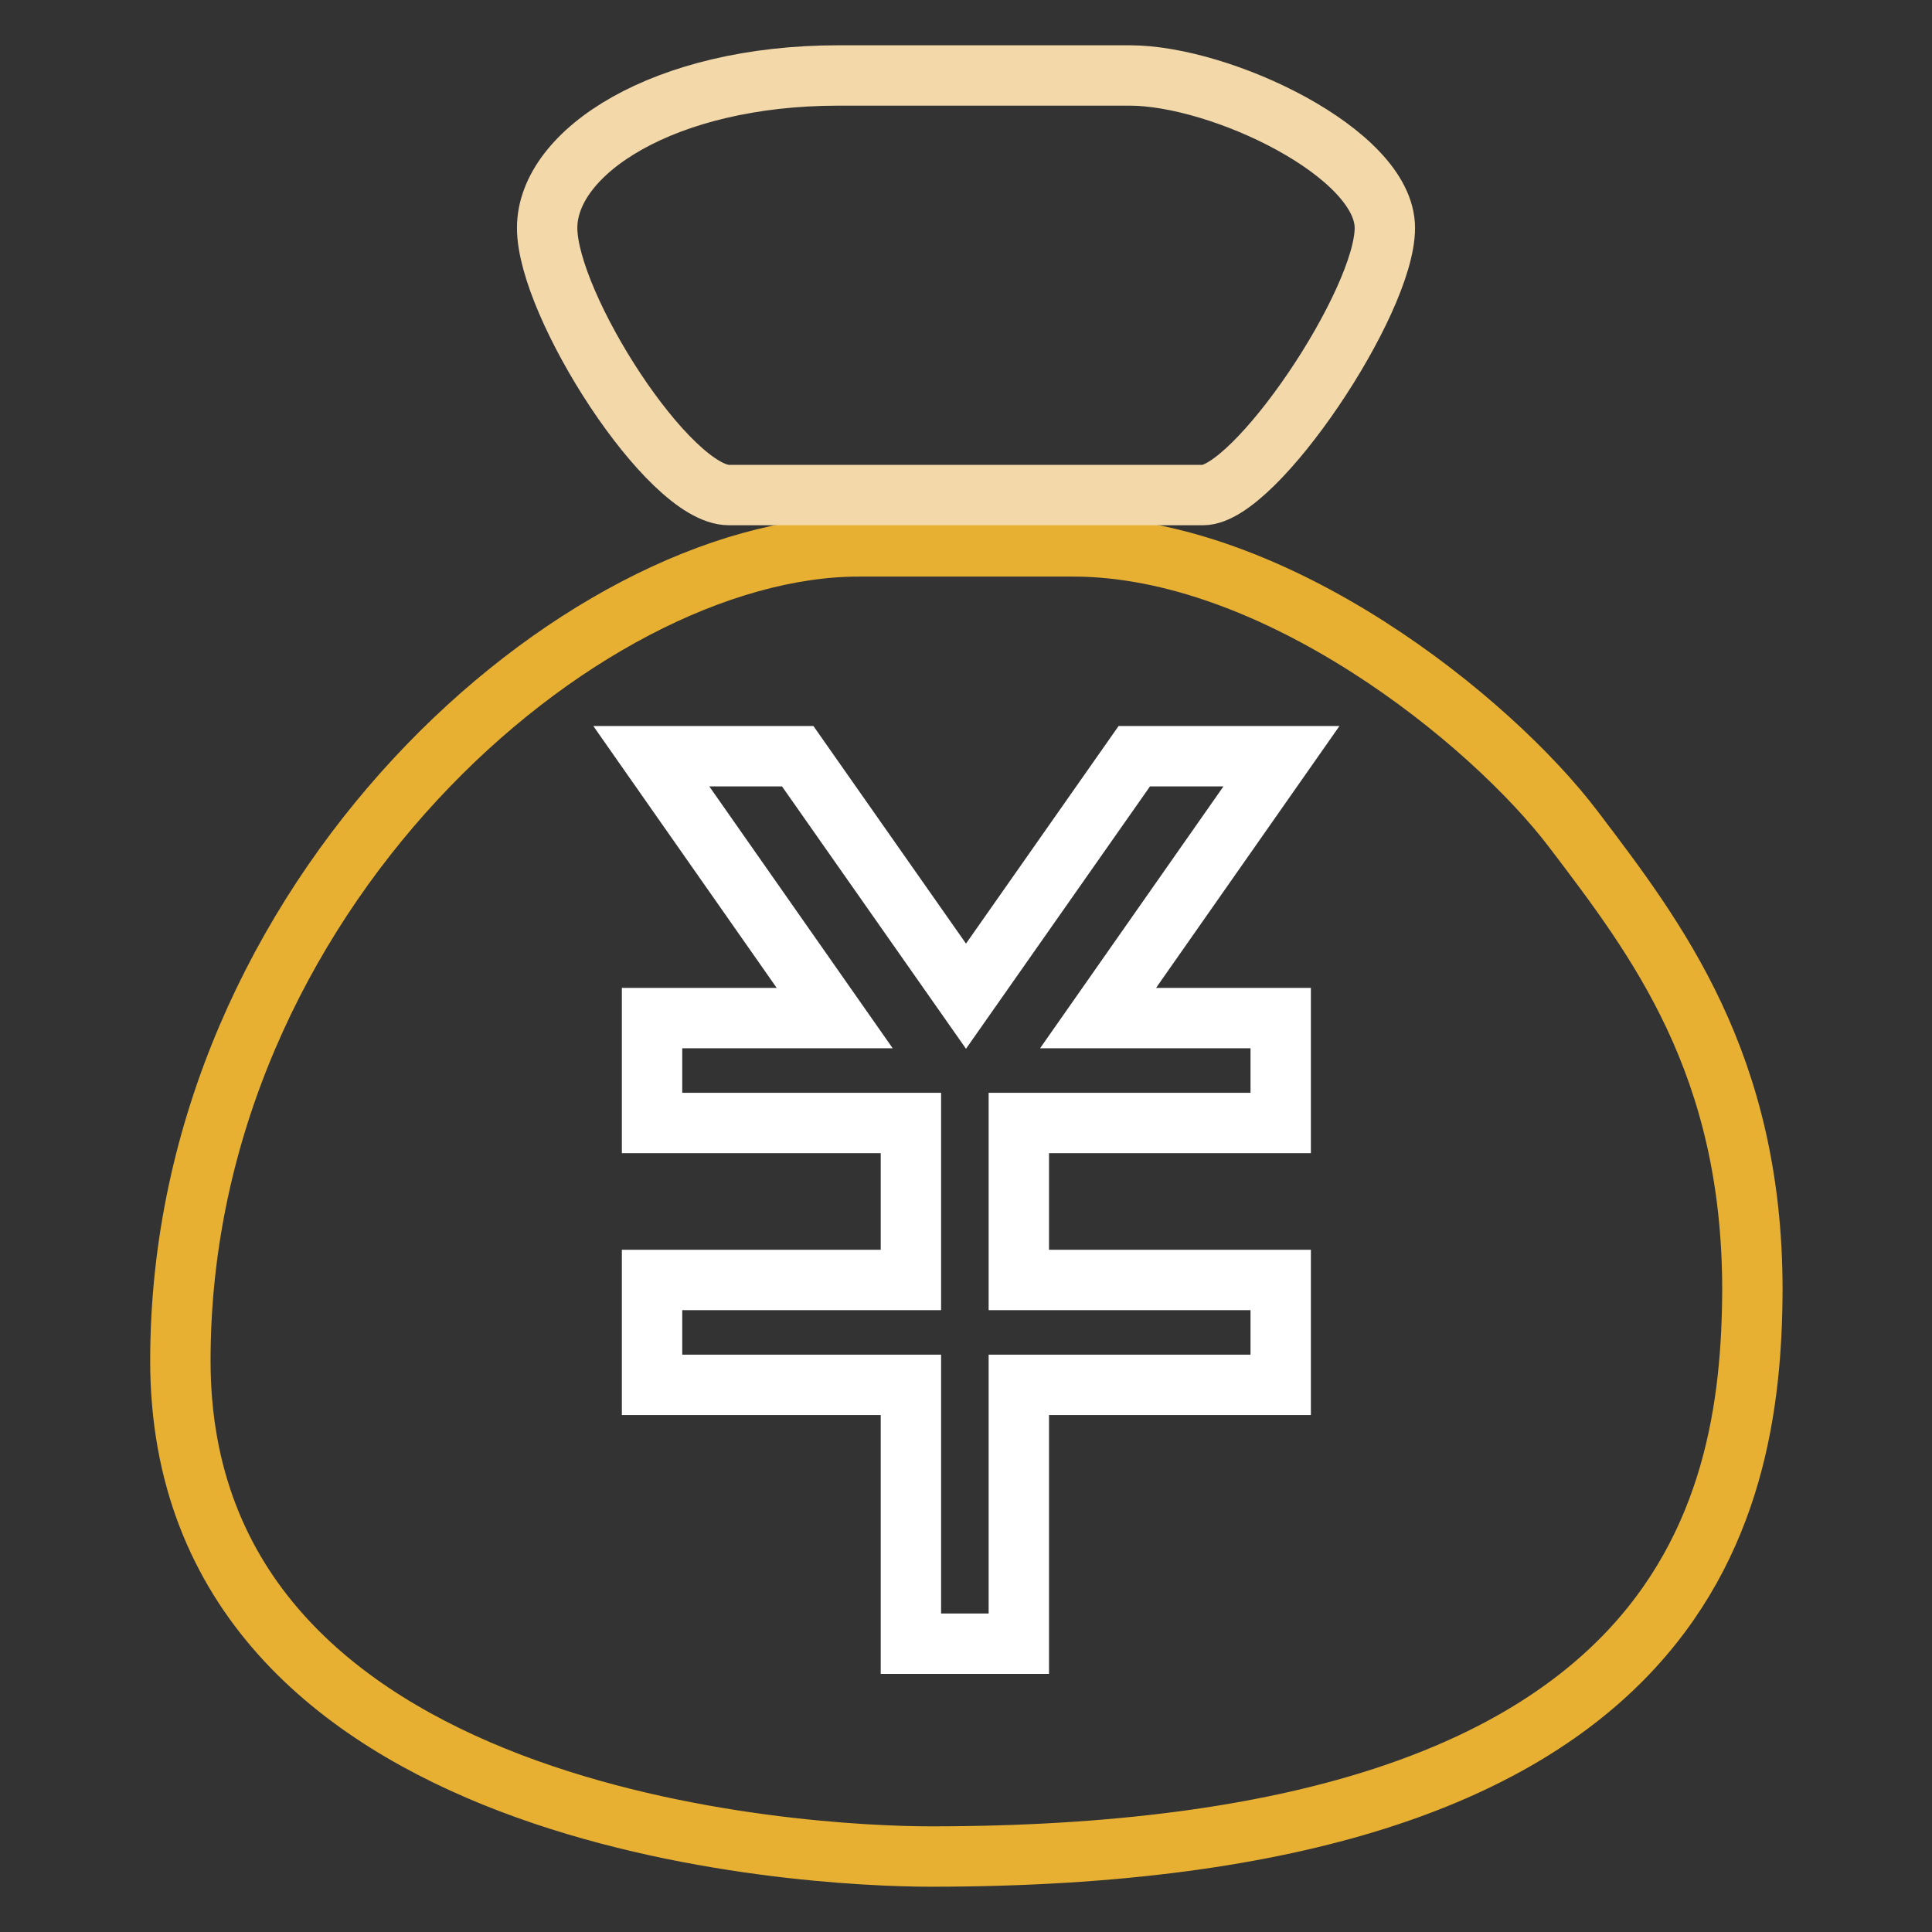 <?xml version="1.0" encoding="utf-8"?>
<!-- Svg Vector Icons : http://www.onlinewebfonts.com/icon -->
<!DOCTYPE svg PUBLIC "-//W3C//DTD SVG 1.1//EN" "http://www.w3.org/Graphics/SVG/1.1/DTD/svg11.dtd">
<svg version="1.1" xmlns="http://www.w3.org/2000/svg" xmlns:xlink="http://www.w3.org/1999/xlink" x="0px" y="0px" viewBox="0 0 256 256" enable-background="new 0 0 256 256" xml:space="preserve">
<rect x="0" y="0" width="256" height="256" fill="#333333" stroke="none"/>
<g> <path stroke-width="8" fill-opacity="0" stroke="#e7b032"  d="M123.3,246c-16,0-99.4-4.1-99.4-65.7c0-61.6,53.1-107.9,89.9-107.9h28.4c26.8,0,55.3,23,66.3,37.5 c11,14.5,23.7,31,23.7,61C232.1,200.9,222.9,246,123.3,246z"/> <path stroke-width="8" fill-opacity="0" stroke="#f3d8aa"  d="M149.7,10c12.1,0,33.8,10.3,33.8,20.2s-17.2,35.4-24.1,35.4H96.6c-8,0-24.1-25.2-24.1-35.4 C72.5,20.1,88,10,111.1,10H149.7z"/> <path stroke-width="8" fill-opacity="0" stroke="#ffffff"  d="M145.5,134.9h24.2v13.9h-34.7v20.8h34.7v13.9h-34.7v34.3h-14.3v-34.3H86.4v-13.9h34.3v-20.8H86.4v-13.9 h24.2l-24.3-34.7h19.4l22.3,31.8l22.3-31.8h19.5L145.5,134.9z"/></g>
</svg>